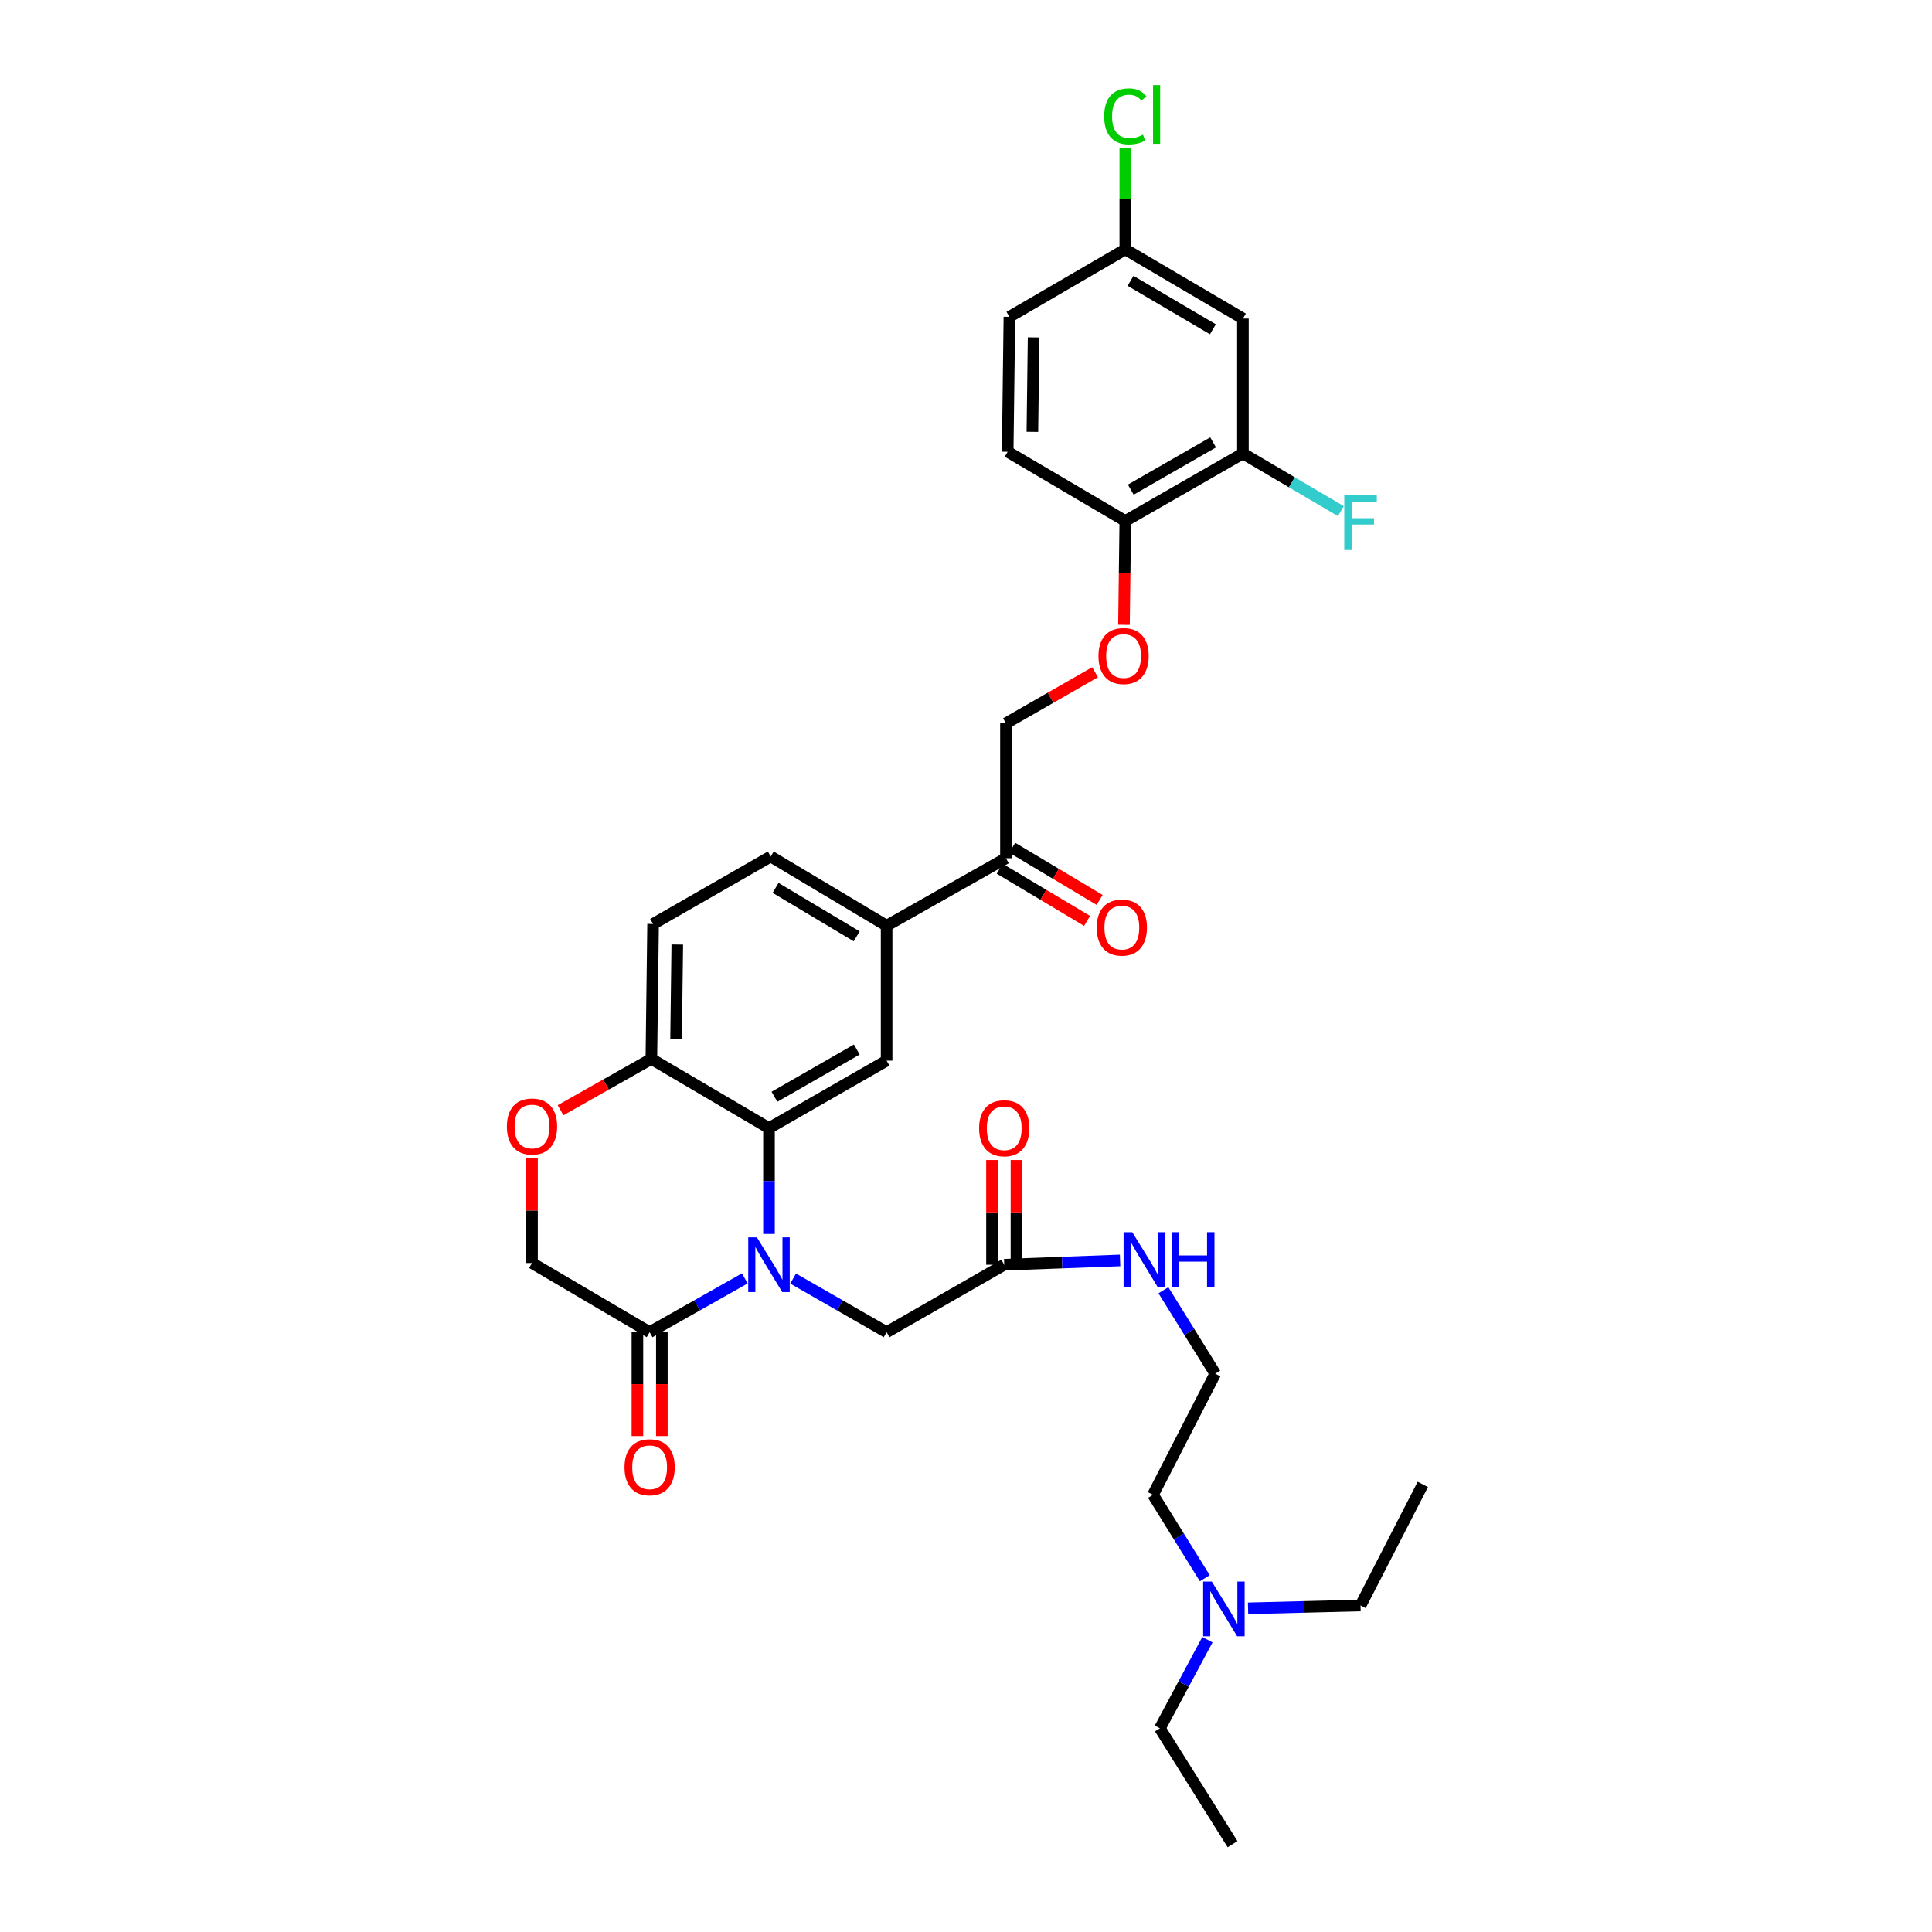 <?xml version='1.0' encoding='iso-8859-1'?>
<svg version='1.1' baseProfile='full'
              xmlns='http://www.w3.org/2000/svg'
                      xmlns:rdkit='http://www.rdkit.org/xml'
                      xmlns:xlink='http://www.w3.org/1999/xlink'
                  xml:space='preserve'
width='1000px' height='1000px' viewBox='0 0 1000 1000'>
<!-- END OF HEADER -->
<rect style='opacity:1.0;fill:#FFFFFF;stroke:none' width='1000' height='1000' x='0' y='0'> </rect>
<path class='bond-0' d='M 637.964,954.545 L 600.365,894.565' style='fill:none;fill-rule:evenodd;stroke:#000000;stroke-width:6px;stroke-linecap:butt;stroke-linejoin:miter;stroke-opacity:1' />
<path class='bond-1' d='M 519.788,654.621 L 549.77,653.51' style='fill:none;fill-rule:evenodd;stroke:#000000;stroke-width:6px;stroke-linecap:butt;stroke-linejoin:miter;stroke-opacity:1' />
<path class='bond-1' d='M 549.77,653.51 L 579.752,652.4' style='fill:none;fill-rule:evenodd;stroke:#0000FF;stroke-width:6px;stroke-linecap:butt;stroke-linejoin:miter;stroke-opacity:1' />
<path class='bond-2' d='M 526.117,654.621 L 526.117,627.523' style='fill:none;fill-rule:evenodd;stroke:#000000;stroke-width:6px;stroke-linecap:butt;stroke-linejoin:miter;stroke-opacity:1' />
<path class='bond-2' d='M 526.117,627.523 L 526.117,600.424' style='fill:none;fill-rule:evenodd;stroke:#FF0000;stroke-width:6px;stroke-linecap:butt;stroke-linejoin:miter;stroke-opacity:1' />
<path class='bond-2' d='M 513.46,654.621 L 513.46,627.523' style='fill:none;fill-rule:evenodd;stroke:#000000;stroke-width:6px;stroke-linecap:butt;stroke-linejoin:miter;stroke-opacity:1' />
<path class='bond-2' d='M 513.46,627.523 L 513.46,600.424' style='fill:none;fill-rule:evenodd;stroke:#FF0000;stroke-width:6px;stroke-linecap:butt;stroke-linejoin:miter;stroke-opacity:1' />
<path class='bond-3' d='M 519.788,654.621 L 458.908,689.541' style='fill:none;fill-rule:evenodd;stroke:#000000;stroke-width:6px;stroke-linecap:butt;stroke-linejoin:miter;stroke-opacity:1' />
<path class='bond-4' d='M 602.182,667.834 L 615.597,689.432' style='fill:none;fill-rule:evenodd;stroke:#0000FF;stroke-width:6px;stroke-linecap:butt;stroke-linejoin:miter;stroke-opacity:1' />
<path class='bond-4' d='M 615.597,689.432 L 629.012,711.03' style='fill:none;fill-rule:evenodd;stroke:#000000;stroke-width:6px;stroke-linecap:butt;stroke-linejoin:miter;stroke-opacity:1' />
<path class='bond-5' d='M 600.365,894.565 L 612.66,871.631' style='fill:none;fill-rule:evenodd;stroke:#000000;stroke-width:6px;stroke-linecap:butt;stroke-linejoin:miter;stroke-opacity:1' />
<path class='bond-5' d='M 612.66,871.631 L 624.954,848.696' style='fill:none;fill-rule:evenodd;stroke:#0000FF;stroke-width:6px;stroke-linecap:butt;stroke-linejoin:miter;stroke-opacity:1' />
<path class='bond-6' d='M 566.808,347.941 L 543.745,361.167' style='fill:none;fill-rule:evenodd;stroke:#FF0000;stroke-width:6px;stroke-linecap:butt;stroke-linejoin:miter;stroke-opacity:1' />
<path class='bond-6' d='M 543.745,361.167 L 520.681,374.392' style='fill:none;fill-rule:evenodd;stroke:#000000;stroke-width:6px;stroke-linecap:butt;stroke-linejoin:miter;stroke-opacity:1' />
<path class='bond-7' d='M 581.768,323.414 L 582.111,296.531' style='fill:none;fill-rule:evenodd;stroke:#FF0000;stroke-width:6px;stroke-linecap:butt;stroke-linejoin:miter;stroke-opacity:1' />
<path class='bond-7' d='M 582.111,296.531 L 582.455,269.648' style='fill:none;fill-rule:evenodd;stroke:#000000;stroke-width:6px;stroke-linecap:butt;stroke-linejoin:miter;stroke-opacity:1' />
<path class='bond-8' d='M 643.336,164.896 L 582.455,129.084' style='fill:none;fill-rule:evenodd;stroke:#000000;stroke-width:6px;stroke-linecap:butt;stroke-linejoin:miter;stroke-opacity:1' />
<path class='bond-8' d='M 627.786,170.434 L 585.17,145.365' style='fill:none;fill-rule:evenodd;stroke:#000000;stroke-width:6px;stroke-linecap:butt;stroke-linejoin:miter;stroke-opacity:1' />
<path class='bond-9' d='M 643.336,164.896 L 643.336,234.728' style='fill:none;fill-rule:evenodd;stroke:#000000;stroke-width:6px;stroke-linecap:butt;stroke-linejoin:miter;stroke-opacity:1' />
<path class='bond-10' d='M 582.455,129.084 L 522.467,163.996' style='fill:none;fill-rule:evenodd;stroke:#000000;stroke-width:6px;stroke-linecap:butt;stroke-linejoin:miter;stroke-opacity:1' />
<path class='bond-11' d='M 582.455,129.084 L 582.455,102.81' style='fill:none;fill-rule:evenodd;stroke:#000000;stroke-width:6px;stroke-linecap:butt;stroke-linejoin:miter;stroke-opacity:1' />
<path class='bond-11' d='M 582.455,102.81 L 582.455,76.537' style='fill:none;fill-rule:evenodd;stroke:#00CC00;stroke-width:6px;stroke-linecap:butt;stroke-linejoin:miter;stroke-opacity:1' />
<path class='bond-12' d='M 458.908,479.144 L 398.92,443.332' style='fill:none;fill-rule:evenodd;stroke:#000000;stroke-width:6px;stroke-linecap:butt;stroke-linejoin:miter;stroke-opacity:1' />
<path class='bond-12' d='M 443.421,484.64 L 401.43,459.571' style='fill:none;fill-rule:evenodd;stroke:#000000;stroke-width:6px;stroke-linecap:butt;stroke-linejoin:miter;stroke-opacity:1' />
<path class='bond-13' d='M 458.908,479.144 L 458.908,548.976' style='fill:none;fill-rule:evenodd;stroke:#000000;stroke-width:6px;stroke-linecap:butt;stroke-linejoin:miter;stroke-opacity:1' />
<path class='bond-14' d='M 458.908,479.144 L 520.681,444.225' style='fill:none;fill-rule:evenodd;stroke:#000000;stroke-width:6px;stroke-linecap:butt;stroke-linejoin:miter;stroke-opacity:1' />
<path class='bond-15' d='M 398.92,443.332 L 338.039,478.251' style='fill:none;fill-rule:evenodd;stroke:#000000;stroke-width:6px;stroke-linecap:butt;stroke-linejoin:miter;stroke-opacity:1' />
<path class='bond-16' d='M 338.039,478.251 L 337.146,548.083' style='fill:none;fill-rule:evenodd;stroke:#000000;stroke-width:6px;stroke-linecap:butt;stroke-linejoin:miter;stroke-opacity:1' />
<path class='bond-16' d='M 350.561,488.888 L 349.936,537.77' style='fill:none;fill-rule:evenodd;stroke:#000000;stroke-width:6px;stroke-linecap:butt;stroke-linejoin:miter;stroke-opacity:1' />
<path class='bond-17' d='M 458.908,548.976 L 398.027,583.896' style='fill:none;fill-rule:evenodd;stroke:#000000;stroke-width:6px;stroke-linecap:butt;stroke-linejoin:miter;stroke-opacity:1' />
<path class='bond-17' d='M 443.478,543.235 L 400.862,567.679' style='fill:none;fill-rule:evenodd;stroke:#000000;stroke-width:6px;stroke-linecap:butt;stroke-linejoin:miter;stroke-opacity:1' />
<path class='bond-18' d='M 398.027,583.896 L 337.146,548.083' style='fill:none;fill-rule:evenodd;stroke:#000000;stroke-width:6px;stroke-linecap:butt;stroke-linejoin:miter;stroke-opacity:1' />
<path class='bond-19' d='M 398.027,583.896 L 398.027,611.294' style='fill:none;fill-rule:evenodd;stroke:#000000;stroke-width:6px;stroke-linecap:butt;stroke-linejoin:miter;stroke-opacity:1' />
<path class='bond-19' d='M 398.027,611.294 L 398.027,638.693' style='fill:none;fill-rule:evenodd;stroke:#0000FF;stroke-width:6px;stroke-linecap:butt;stroke-linejoin:miter;stroke-opacity:1' />
<path class='bond-20' d='M 337.146,548.083 L 313.643,561.365' style='fill:none;fill-rule:evenodd;stroke:#000000;stroke-width:6px;stroke-linecap:butt;stroke-linejoin:miter;stroke-opacity:1' />
<path class='bond-20' d='M 313.643,561.365 L 290.139,574.647' style='fill:none;fill-rule:evenodd;stroke:#FF0000;stroke-width:6px;stroke-linecap:butt;stroke-linejoin:miter;stroke-opacity:1' />
<path class='bond-21' d='M 275.365,599.524 L 275.365,626.626' style='fill:none;fill-rule:evenodd;stroke:#FF0000;stroke-width:6px;stroke-linecap:butt;stroke-linejoin:miter;stroke-opacity:1' />
<path class='bond-21' d='M 275.365,626.626 L 275.365,653.728' style='fill:none;fill-rule:evenodd;stroke:#000000;stroke-width:6px;stroke-linecap:butt;stroke-linejoin:miter;stroke-opacity:1' />
<path class='bond-22' d='M 275.365,653.728 L 336.246,689.541' style='fill:none;fill-rule:evenodd;stroke:#000000;stroke-width:6px;stroke-linecap:butt;stroke-linejoin:miter;stroke-opacity:1' />
<path class='bond-23' d='M 336.246,689.541 L 360.879,675.617' style='fill:none;fill-rule:evenodd;stroke:#000000;stroke-width:6px;stroke-linecap:butt;stroke-linejoin:miter;stroke-opacity:1' />
<path class='bond-23' d='M 360.879,675.617 L 385.513,661.694' style='fill:none;fill-rule:evenodd;stroke:#0000FF;stroke-width:6px;stroke-linecap:butt;stroke-linejoin:miter;stroke-opacity:1' />
<path class='bond-24' d='M 329.918,689.541 L 329.918,716.424' style='fill:none;fill-rule:evenodd;stroke:#000000;stroke-width:6px;stroke-linecap:butt;stroke-linejoin:miter;stroke-opacity:1' />
<path class='bond-24' d='M 329.918,716.424 L 329.918,743.307' style='fill:none;fill-rule:evenodd;stroke:#FF0000;stroke-width:6px;stroke-linecap:butt;stroke-linejoin:miter;stroke-opacity:1' />
<path class='bond-24' d='M 342.575,689.541 L 342.575,716.424' style='fill:none;fill-rule:evenodd;stroke:#000000;stroke-width:6px;stroke-linecap:butt;stroke-linejoin:miter;stroke-opacity:1' />
<path class='bond-24' d='M 342.575,716.424 L 342.575,743.307' style='fill:none;fill-rule:evenodd;stroke:#FF0000;stroke-width:6px;stroke-linecap:butt;stroke-linejoin:miter;stroke-opacity:1' />
<path class='bond-25' d='M 410.522,661.788 L 434.715,675.664' style='fill:none;fill-rule:evenodd;stroke:#0000FF;stroke-width:6px;stroke-linecap:butt;stroke-linejoin:miter;stroke-opacity:1' />
<path class='bond-25' d='M 434.715,675.664 L 458.908,689.541' style='fill:none;fill-rule:evenodd;stroke:#000000;stroke-width:6px;stroke-linecap:butt;stroke-linejoin:miter;stroke-opacity:1' />
<path class='bond-26' d='M 517.437,449.658 L 540.054,463.162' style='fill:none;fill-rule:evenodd;stroke:#000000;stroke-width:6px;stroke-linecap:butt;stroke-linejoin:miter;stroke-opacity:1' />
<path class='bond-26' d='M 540.054,463.162 L 562.671,476.666' style='fill:none;fill-rule:evenodd;stroke:#FF0000;stroke-width:6px;stroke-linecap:butt;stroke-linejoin:miter;stroke-opacity:1' />
<path class='bond-26' d='M 523.926,438.791 L 546.543,452.295' style='fill:none;fill-rule:evenodd;stroke:#000000;stroke-width:6px;stroke-linecap:butt;stroke-linejoin:miter;stroke-opacity:1' />
<path class='bond-26' d='M 546.543,452.295 L 569.16,465.799' style='fill:none;fill-rule:evenodd;stroke:#FF0000;stroke-width:6px;stroke-linecap:butt;stroke-linejoin:miter;stroke-opacity:1' />
<path class='bond-27' d='M 520.681,444.225 L 520.681,374.392' style='fill:none;fill-rule:evenodd;stroke:#000000;stroke-width:6px;stroke-linecap:butt;stroke-linejoin:miter;stroke-opacity:1' />
<path class='bond-28' d='M 522.467,163.996 L 521.574,233.835' style='fill:none;fill-rule:evenodd;stroke:#000000;stroke-width:6px;stroke-linecap:butt;stroke-linejoin:miter;stroke-opacity:1' />
<path class='bond-28' d='M 534.99,174.634 L 534.364,223.521' style='fill:none;fill-rule:evenodd;stroke:#000000;stroke-width:6px;stroke-linecap:butt;stroke-linejoin:miter;stroke-opacity:1' />
<path class='bond-29' d='M 521.574,233.835 L 582.455,269.648' style='fill:none;fill-rule:evenodd;stroke:#000000;stroke-width:6px;stroke-linecap:butt;stroke-linejoin:miter;stroke-opacity:1' />
<path class='bond-30' d='M 582.455,269.648 L 643.336,234.728' style='fill:none;fill-rule:evenodd;stroke:#000000;stroke-width:6px;stroke-linecap:butt;stroke-linejoin:miter;stroke-opacity:1' />
<path class='bond-30' d='M 585.29,253.431 L 627.906,228.987' style='fill:none;fill-rule:evenodd;stroke:#000000;stroke-width:6px;stroke-linecap:butt;stroke-linejoin:miter;stroke-opacity:1' />
<path class='bond-31' d='M 643.336,234.728 L 668.683,249.639' style='fill:none;fill-rule:evenodd;stroke:#000000;stroke-width:6px;stroke-linecap:butt;stroke-linejoin:miter;stroke-opacity:1' />
<path class='bond-31' d='M 668.683,249.639 L 694.031,264.549' style='fill:none;fill-rule:evenodd;stroke:#33CCCC;stroke-width:6px;stroke-linecap:butt;stroke-linejoin:miter;stroke-opacity:1' />
<path class='bond-32' d='M 623.608,816.885 L 610.193,795.291' style='fill:none;fill-rule:evenodd;stroke:#0000FF;stroke-width:6px;stroke-linecap:butt;stroke-linejoin:miter;stroke-opacity:1' />
<path class='bond-32' d='M 610.193,795.291 L 596.779,773.696' style='fill:none;fill-rule:evenodd;stroke:#000000;stroke-width:6px;stroke-linecap:butt;stroke-linejoin:miter;stroke-opacity:1' />
<path class='bond-33' d='M 645.993,832.468 L 675.105,831.733' style='fill:none;fill-rule:evenodd;stroke:#0000FF;stroke-width:6px;stroke-linecap:butt;stroke-linejoin:miter;stroke-opacity:1' />
<path class='bond-33' d='M 675.105,831.733 L 704.217,830.998' style='fill:none;fill-rule:evenodd;stroke:#000000;stroke-width:6px;stroke-linecap:butt;stroke-linejoin:miter;stroke-opacity:1' />
<path class='bond-34' d='M 596.779,773.696 L 629.012,711.03' style='fill:none;fill-rule:evenodd;stroke:#000000;stroke-width:6px;stroke-linecap:butt;stroke-linejoin:miter;stroke-opacity:1' />
<path class='bond-35' d='M 704.217,830.998 L 736.45,768.324' style='fill:none;fill-rule:evenodd;stroke:#000000;stroke-width:6px;stroke-linecap:butt;stroke-linejoin:miter;stroke-opacity:1' />
<path  class='atom-2' d='M 586.047 637.775
L 595.327 652.775
Q 596.247 654.255, 597.727 656.935
Q 599.207 659.615, 599.287 659.775
L 599.287 637.775
L 603.047 637.775
L 603.047 666.095
L 599.167 666.095
L 589.207 649.695
Q 588.047 647.775, 586.807 645.575
Q 585.607 643.375, 585.247 642.695
L 585.247 666.095
L 581.567 666.095
L 581.567 637.775
L 586.047 637.775
' fill='#0000FF'/>
<path  class='atom-2' d='M 606.447 637.775
L 610.287 637.775
L 610.287 649.815
L 624.767 649.815
L 624.767 637.775
L 628.607 637.775
L 628.607 666.095
L 624.767 666.095
L 624.767 653.015
L 610.287 653.015
L 610.287 666.095
L 606.447 666.095
L 606.447 637.775
' fill='#0000FF'/>
<path  class='atom-3' d='M 506.788 583.976
Q 506.788 577.176, 510.148 573.376
Q 513.508 569.576, 519.788 569.576
Q 526.068 569.576, 529.428 573.376
Q 532.788 577.176, 532.788 583.976
Q 532.788 590.856, 529.388 594.776
Q 525.988 598.656, 519.788 598.656
Q 513.548 598.656, 510.148 594.776
Q 506.788 590.896, 506.788 583.976
M 519.788 595.456
Q 524.108 595.456, 526.428 592.576
Q 528.788 589.656, 528.788 583.976
Q 528.788 578.416, 526.428 575.616
Q 524.108 572.776, 519.788 572.776
Q 515.468 572.776, 513.108 575.576
Q 510.788 578.376, 510.788 583.976
Q 510.788 589.696, 513.108 592.576
Q 515.468 595.456, 519.788 595.456
' fill='#FF0000'/>
<path  class='atom-5' d='M 568.562 339.56
Q 568.562 332.76, 571.922 328.96
Q 575.282 325.16, 581.562 325.16
Q 587.842 325.16, 591.202 328.96
Q 594.562 332.76, 594.562 339.56
Q 594.562 346.44, 591.162 350.36
Q 587.762 354.24, 581.562 354.24
Q 575.322 354.24, 571.922 350.36
Q 568.562 346.48, 568.562 339.56
M 581.562 351.04
Q 585.882 351.04, 588.202 348.16
Q 590.562 345.24, 590.562 339.56
Q 590.562 334, 588.202 331.2
Q 585.882 328.36, 581.562 328.36
Q 577.242 328.36, 574.882 331.16
Q 572.562 333.96, 572.562 339.56
Q 572.562 345.28, 574.882 348.16
Q 577.242 351.04, 581.562 351.04
' fill='#FF0000'/>
<path  class='atom-14' d='M 262.365 583.076
Q 262.365 576.276, 265.725 572.476
Q 269.085 568.676, 275.365 568.676
Q 281.645 568.676, 285.005 572.476
Q 288.365 576.276, 288.365 583.076
Q 288.365 589.956, 284.965 593.876
Q 281.565 597.756, 275.365 597.756
Q 269.125 597.756, 265.725 593.876
Q 262.365 589.996, 262.365 583.076
M 275.365 594.556
Q 279.685 594.556, 282.005 591.676
Q 284.365 588.756, 284.365 583.076
Q 284.365 577.516, 282.005 574.716
Q 279.685 571.876, 275.365 571.876
Q 271.045 571.876, 268.685 574.676
Q 266.365 577.476, 266.365 583.076
Q 266.365 588.796, 268.685 591.676
Q 271.045 594.556, 275.365 594.556
' fill='#FF0000'/>
<path  class='atom-17' d='M 391.767 640.461
L 401.047 655.461
Q 401.967 656.941, 403.447 659.621
Q 404.927 662.301, 405.007 662.461
L 405.007 640.461
L 408.767 640.461
L 408.767 668.781
L 404.887 668.781
L 394.927 652.381
Q 393.767 650.461, 392.527 648.261
Q 391.327 646.061, 390.967 645.381
L 390.967 668.781
L 387.287 668.781
L 387.287 640.461
L 391.767 640.461
' fill='#0000FF'/>
<path  class='atom-18' d='M 323.246 759.453
Q 323.246 752.653, 326.606 748.853
Q 329.966 745.053, 336.246 745.053
Q 342.526 745.053, 345.886 748.853
Q 349.246 752.653, 349.246 759.453
Q 349.246 766.333, 345.846 770.253
Q 342.446 774.133, 336.246 774.133
Q 330.006 774.133, 326.606 770.253
Q 323.246 766.373, 323.246 759.453
M 336.246 770.933
Q 340.566 770.933, 342.886 768.053
Q 345.246 765.133, 345.246 759.453
Q 345.246 753.893, 342.886 751.093
Q 340.566 748.253, 336.246 748.253
Q 331.926 748.253, 329.566 751.053
Q 327.246 753.853, 327.246 759.453
Q 327.246 765.173, 329.566 768.053
Q 331.926 770.933, 336.246 770.933
' fill='#FF0000'/>
<path  class='atom-20' d='M 567.662 480.117
Q 567.662 473.317, 571.022 469.517
Q 574.382 465.717, 580.662 465.717
Q 586.942 465.717, 590.302 469.517
Q 593.662 473.317, 593.662 480.117
Q 593.662 486.997, 590.262 490.917
Q 586.862 494.797, 580.662 494.797
Q 574.422 494.797, 571.022 490.917
Q 567.662 487.037, 567.662 480.117
M 580.662 491.597
Q 584.982 491.597, 587.302 488.717
Q 589.662 485.797, 589.662 480.117
Q 589.662 474.557, 587.302 471.757
Q 584.982 468.917, 580.662 468.917
Q 576.342 468.917, 573.982 471.717
Q 571.662 474.517, 571.662 480.117
Q 571.662 485.837, 573.982 488.717
Q 576.342 491.597, 580.662 491.597
' fill='#FF0000'/>
<path  class='atom-27' d='M 695.797 256.381
L 712.637 256.381
L 712.637 259.621
L 699.597 259.621
L 699.597 268.221
L 711.197 268.221
L 711.197 271.501
L 699.597 271.501
L 699.597 284.701
L 695.797 284.701
L 695.797 256.381
' fill='#33CCCC'/>
<path  class='atom-28' d='M 571.535 60.231
Q 571.535 53.191, 574.815 49.511
Q 578.135 45.791, 584.415 45.791
Q 590.255 45.791, 593.375 49.911
L 590.735 52.071
Q 588.455 49.071, 584.415 49.071
Q 580.135 49.071, 577.855 51.951
Q 575.615 54.791, 575.615 60.231
Q 575.615 65.831, 577.935 68.711
Q 580.295 71.591, 584.855 71.591
Q 587.975 71.591, 591.615 69.711
L 592.735 72.711
Q 591.255 73.671, 589.015 74.231
Q 586.775 74.791, 584.295 74.791
Q 578.135 74.791, 574.815 71.031
Q 571.535 67.271, 571.535 60.231
' fill='#00CC00'/>
<path  class='atom-28' d='M 596.815 44.071
L 600.495 44.071
L 600.495 74.431
L 596.815 74.431
L 596.815 44.071
' fill='#00CC00'/>
<path  class='atom-29' d='M 627.224 818.624
L 636.504 833.624
Q 637.424 835.104, 638.904 837.784
Q 640.384 840.464, 640.464 840.624
L 640.464 818.624
L 644.224 818.624
L 644.224 846.944
L 640.344 846.944
L 630.384 830.544
Q 629.224 828.624, 627.984 826.424
Q 626.784 824.224, 626.424 823.544
L 626.424 846.944
L 622.744 846.944
L 622.744 818.624
L 627.224 818.624
' fill='#0000FF'/>
</svg>
